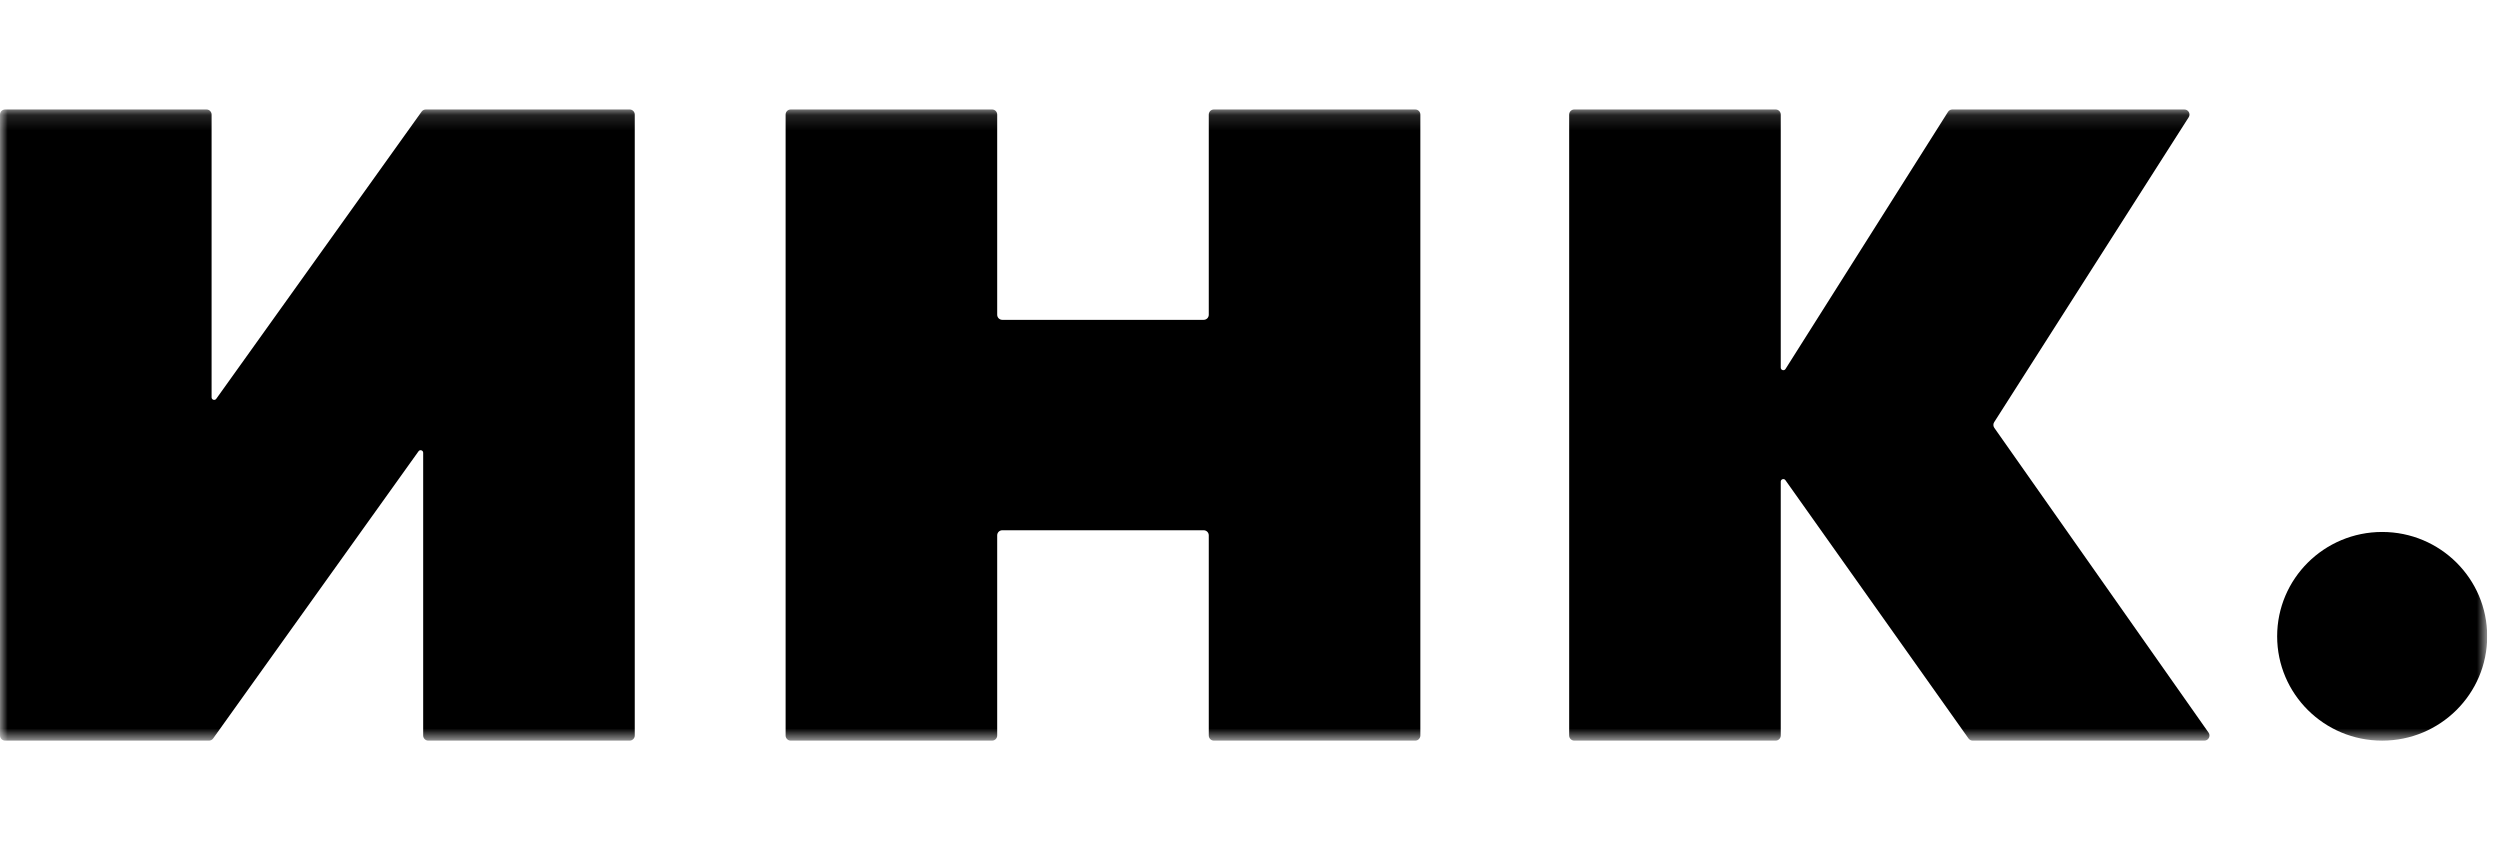 <?xml version="1.0" encoding="UTF-8"?> <svg xmlns="http://www.w3.org/2000/svg" width="163" height="56" viewBox="0 0 163 56" fill="none"><g clip-path="url(#clip0_2039_562)"><mask id="mask0_2039_562" style="mask-type:luminance" maskUnits="userSpaceOnUse" x="0" y="7" width="163" height="42"><path d="M162.166 7.137H0V48.289H162.166V7.137Z" fill="white" style="fill:white;fill-opacity:1;"></path></mask><g mask="url(#mask0_2039_562)"><path d="M0 7.469C0 7.285 0.15 7.137 0.335 7.137H13.462C13.646 7.137 13.796 7.285 13.796 7.469V25.907C13.796 26.069 14.005 26.135 14.099 26.003L27.491 7.276C27.553 7.189 27.655 7.137 27.763 7.137H41.052C41.236 7.137 41.386 7.285 41.386 7.469V47.957C41.386 48.14 41.236 48.289 41.052 48.289H27.925C27.74 48.289 27.591 48.14 27.591 47.957V29.519C27.591 29.357 27.382 29.291 27.288 29.423L13.896 48.149C13.833 48.237 13.731 48.289 13.623 48.289H0.335C0.15 48.289 0 48.14 0 47.957V7.469Z" fill="black" style="fill:black;fill-opacity:1;"></path><path d="M51.222 7.469C51.222 7.285 51.371 7.137 51.556 7.137H64.683C64.867 7.137 65.017 7.285 65.017 7.469V20.522C65.017 20.706 65.167 20.854 65.351 20.854H78.478C78.663 20.854 78.812 20.706 78.812 20.522V7.469C78.812 7.285 78.962 7.137 79.146 7.137H92.273C92.458 7.137 92.607 7.285 92.607 7.469V47.957C92.607 48.14 92.458 48.289 92.273 48.289H79.146C78.962 48.289 78.812 48.14 78.812 47.957V34.904C78.812 34.72 78.663 34.572 78.478 34.572H65.351C65.167 34.572 65.017 34.72 65.017 34.904V47.957C65.017 48.14 64.867 48.289 64.683 48.289H51.556C51.371 48.289 51.222 48.14 51.222 47.957V7.469Z" fill="black" style="fill:black;fill-opacity:1;"></path><path d="M102.31 7.469C102.31 7.285 102.46 7.137 102.644 7.137H115.771C115.956 7.137 116.105 7.285 116.105 7.469V23.971C116.105 24.138 116.325 24.2 116.414 24.059L127.011 7.292C127.072 7.195 127.179 7.137 127.294 7.137H142.42C142.683 7.137 142.843 7.425 142.702 7.646L130.02 27.526C129.948 27.639 129.951 27.784 130.028 27.894L143.998 47.767C144.152 47.987 143.994 48.289 143.724 48.289H128.62C128.512 48.289 128.41 48.236 128.347 48.148L116.409 31.307C116.315 31.174 116.105 31.24 116.105 31.402V47.957C116.105 48.14 115.956 48.289 115.771 48.289H102.644C102.46 48.289 102.31 48.14 102.31 47.957V7.469Z" fill="black" style="fill:black;fill-opacity:1;"></path><path d="M148.47 41.487C148.47 37.73 151.536 34.684 155.317 34.684C159.099 34.684 162.165 37.73 162.165 41.487C162.165 45.244 159.099 48.29 155.317 48.29C151.536 48.29 148.47 45.244 148.47 41.487Z" fill="black" style="fill:black;fill-opacity:1;"></path></g></g><defs><clipPath id="clip0_2039_562"><rect width="162.165" height="55.136" fill="white" style="fill:white;fill-opacity:1;" transform="translate(0.001 0.146)"></rect></clipPath></defs></svg> 